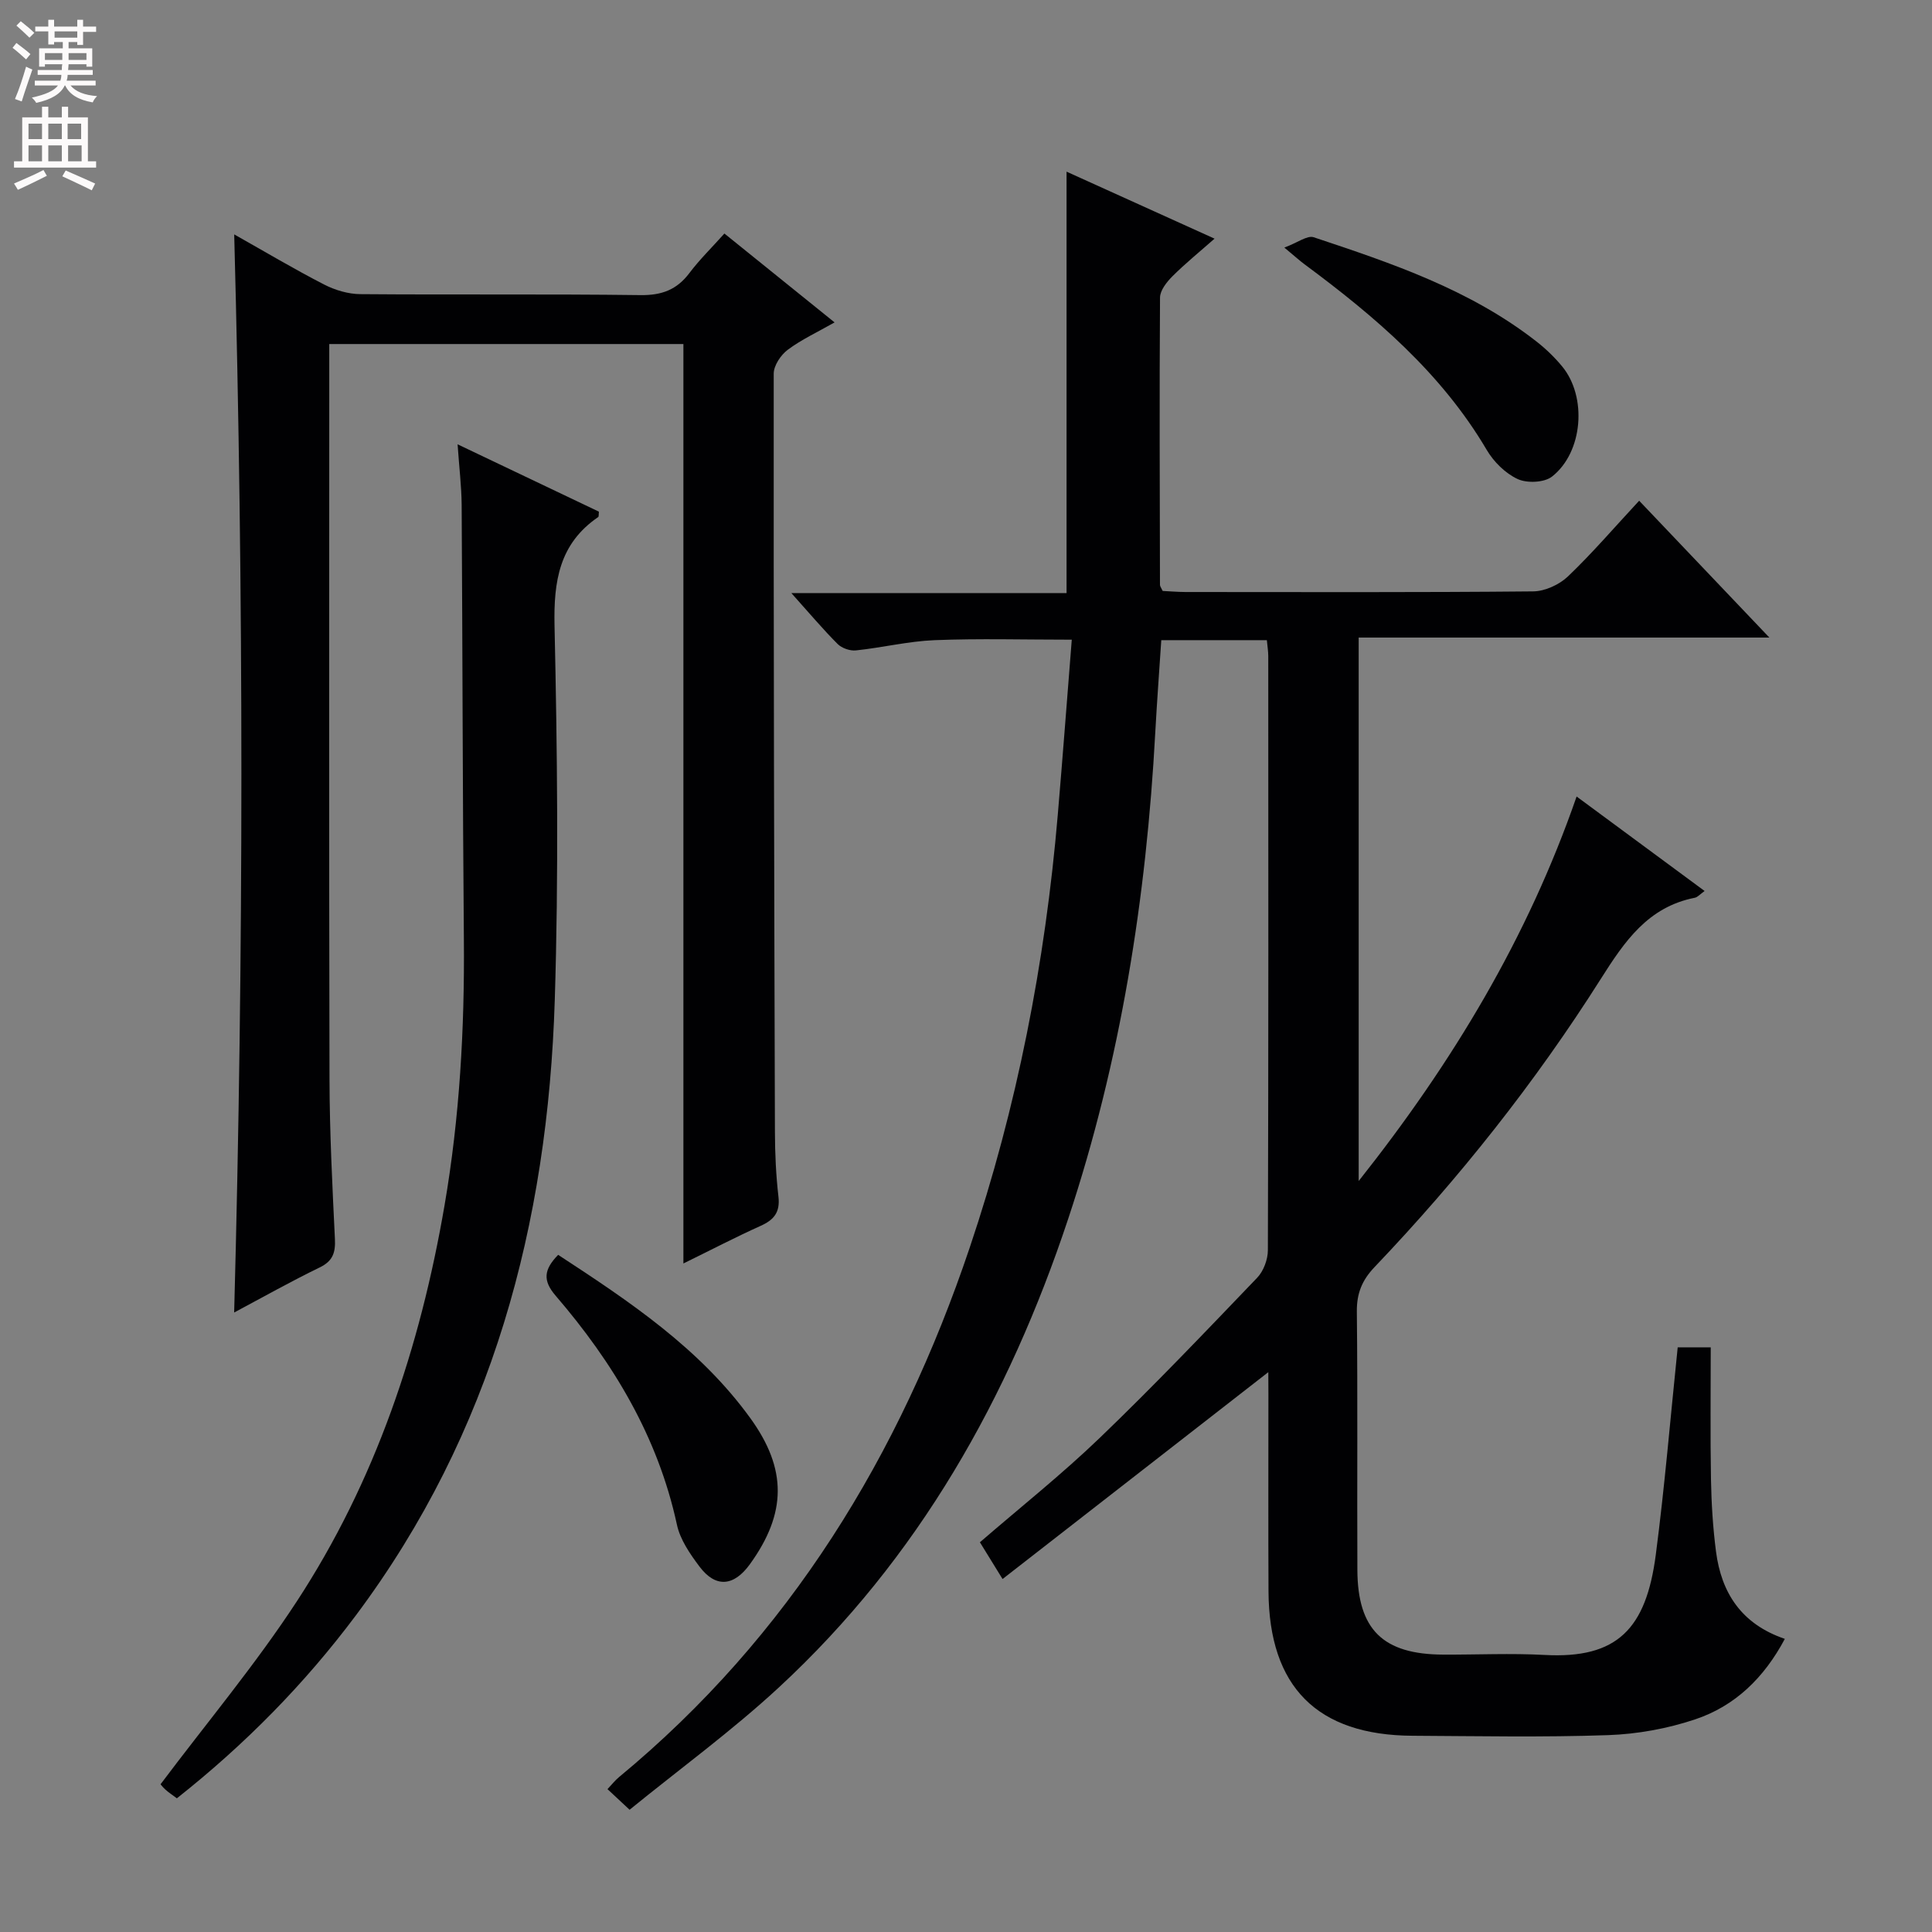 <svg enable-background="new 0 0 400 400" viewBox="0 0 400 400" xmlns="http://www.w3.org/2000/svg"><rect x="0" y="0" width="400" height="400" fill="#808080" stroke="none"/><g fill="#010103"><path d="m262.59 284.09c-18.22 14.18-36.28 28.24-55.02 42.83-2.04-3.3-3.29-5.34-4.69-7.61 8.35-7.22 16.95-14.05 24.83-21.63 11.16-10.72 21.84-21.94 32.56-33.12 1.33-1.38 2.23-3.79 2.23-5.73.13-41 .1-82 .08-123 0-.98-.17-1.95-.29-3.29-7.23 0-14.29 0-21.86 0-.41 6.26-.89 12.66-1.24 19.06-1.85 34.31-7.17 68.02-18.02 100.71-12.31 37.07-31.01 70.32-59.92 97.06-9.73 9-20.52 16.87-30.9 25.32-1.96-1.83-3.14-2.93-4.58-4.27.88-.92 1.55-1.8 2.39-2.49 35.31-29.19 58.14-66.67 72.61-109.63 9.8-29.09 15.63-59.02 18.23-89.58 1.01-11.89 1.91-23.79 2.9-36.28-9.94 0-19.19-.27-28.41.1-5.44.22-10.83 1.55-16.28 2.12-1.23.13-2.92-.46-3.79-1.33-3.04-3.04-5.81-6.34-9.58-10.54h56.98c0-29.46 0-58.16 0-87.25 9.83 4.45 19.9 9.01 30.64 13.87-3.16 2.79-6.08 5.15-8.72 7.79-1.18 1.18-2.56 2.92-2.57 4.41-.14 19.83-.05 39.66-.01 59.49 0 .29.25.58.56 1.25 1.44.07 3.07.21 4.7.22 24 .01 48 .1 72-.13 2.45-.02 5.41-1.39 7.21-3.1 5.04-4.81 9.6-10.14 14.74-15.67 8.8 9.25 17.43 18.32 26.96 28.33-29.06 0-56.9 0-85.03 0v112.52c19.51-24.62 34.99-50.38 45.12-79.61 8.93 6.59 17.59 12.99 26.5 19.56-.96.68-1.44 1.28-2.02 1.4-9.73 1.91-14.56 9.05-19.49 16.83-13.57 21.43-29.3 41.25-46.81 59.62-2.59 2.71-3.72 5.44-3.68 9.24.19 17.83.03 35.66.11 53.5.06 12.36 5.32 17.46 17.78 17.51 7 .03 14.02-.31 21 .07 15.05.82 21-5.44 23-20.72 1.85-14.15 3.03-28.39 4.54-42.97h6.84c0 9.12-.11 18.24.05 27.36.09 4.98.4 9.98 1.04 14.92 1.11 8.54 5.24 15.01 14.25 18.08-4.31 8.1-10.34 13.92-18.58 16.67-5.74 1.92-11.95 3.05-18 3.26-13.48.47-26.99.2-40.49.13-19.74-.1-29.72-10.1-29.83-29.9-.07-13.66-.01-27.33-.02-40.99-.02-1.61-.02-3.23-.02-4.39z"/><path d="m48.49 48.53c6.46 3.64 12.44 7.2 18.62 10.38 2.26 1.16 4.98 1.97 7.49 1.99 19.33.16 38.67-.05 57.99.2 4.41.06 7.54-1.1 10.16-4.59 2.08-2.76 4.58-5.2 7.23-8.16 7.53 6.07 14.86 11.99 22.81 18.4-3.57 2.03-6.86 3.55-9.7 5.67-1.44 1.08-2.9 3.26-2.9 4.94-.04 52.33.09 104.65.25 156.98.01 4.48.22 8.98.73 13.43.37 3.24-.95 4.81-3.73 6.05-5.1 2.29-10.07 4.89-15.95 7.77 0-64.03 0-127.1 0-190.36-24.56 0-48.53 0-73.32 0v5.34c0 49-.07 97.99.05 146.99.03 10.98.59 21.96 1.12 32.93.14 2.83-.41 4.59-3.15 5.92-5.96 2.89-11.74 6.15-17.71 9.33 2-74.45 1.99-148.48.01-223.21z"/><path d="m94.74 91.99c10.5 5 19.91 9.49 29.25 13.94-.06.57.01 1.01-.14 1.12-8.05 5.5-9.24 13.26-9.04 22.51.57 25.82.86 51.67.05 77.47-1.44 46.33-12.93 89.65-41.19 127.43-10.63 14.21-22.97 26.73-37.05 37.86-.87-.66-1.69-1.18-2.39-1.82-.61-.55-1.1-1.23-.98-1.1 9.56-12.73 19.62-24.74 28.14-37.76 16.34-24.94 25.6-52.73 30.64-82.04 3.14-18.27 4.17-36.63 4.01-55.13-.26-29.99-.27-59.98-.46-89.97-.03-3.78-.5-7.57-.84-12.51z"/><path d="m115.56 259.8c14.85 9.7 29.35 19.39 39.8 33.83 7.62 10.54 7.51 19.68-.09 30.21-3.34 4.63-7.11 4.95-10.45.5-1.96-2.61-4.01-5.58-4.67-8.67-3.94-18.21-13.19-33.54-25.12-47.42-2.7-3.14-2.44-5.4.53-8.45z"/><path d="m265.91 51.26c2.77-1.03 4.75-2.58 6.07-2.14 16.2 5.38 32.4 10.86 46.11 21.57 1.95 1.52 3.78 3.28 5.35 5.19 5.18 6.29 4.32 17.75-2.11 22.79-1.61 1.26-5.18 1.41-7.12.51-2.54-1.18-4.95-3.56-6.4-6.03-9.42-15.98-23.15-27.63-37.76-38.46-.93-.69-1.79-1.48-4.14-3.43z"/></g><path d="m2.6 9.9.8-1c.9.7 1.9 1.4 2.9 2.3l-.9 1.1c-1.1-1-2-1.8-2.8-2.4zm.5 10.6c.9-2.1 1.6-4.3 2.3-6.7.4.2.8.4 1.3.6-.7 2.1-1.5 4.3-2.2 6.6zm.3-15.2.9-.9c1 .8 2 1.6 2.8 2.4l-1 1c-.9-.9-1.8-1.7-2.7-2.5zm12.6-1.2h1.2v1.4h2.7v1.1h-2.7v2.7h-1.2v-.6h-1.8v1.3h4.9v3.8h-1.2v-.5h-3.7c0 .4-.1.9-.1 1.2h5.1v1h-5.2c0 .5-.1.9-.2 1.2h6v1h-5.2c1.1 1.3 2.9 2 5.5 2.2-.4.4-.7.8-.9 1.3-2.9-.5-4.8-1.6-5.7-3.5h-.1c-.8 1.7-2.7 2.9-5.9 3.6-.2-.4-.6-.8-.9-1.1 2.8-.6 4.6-1.4 5.4-2.5h-4.8v-1h5.3c.1-.3.2-.7.2-1.2h-4.9v-1h5c0-.4 0-.8.1-1.2h-3.6v.5h-1.2v-3.8h4.9v-1.3h-1.8v.5h-1.2v-2.7h-2.7v-1h2.7v-1.4h1.2v1.4h4.8zm-6.7 8.3h3.6c0-.4 0-.9 0-1.4h-3.6zm1.9-4.6h4.8v-1.3h-4.7v1.3zm6.7 3.2h-3.7v1.4h3.7z" fill="#fcfafa"/><path d="m8.7 22.1h1.3v2.2h2.8v-2.2h1.3v2.2h4.1v9.1h1.7v1.3h-17v-1.3h1.7v-9.1h4.1zm.3 13.1.7 1.2c-1.8.9-3.8 1.9-6 2.9-.2-.4-.5-.8-.8-1.3 2.3-1 4.4-1.9 6.1-2.8zm-3.1-6.4h2.8v-3.2h-2.8zm0 4.6h2.8v-3.3h-2.8zm4.1-4.6h2.8v-3.2h-2.8zm0 4.6h2.8v-3.3h-2.8zm3.6 1.9c2.1.9 4.1 1.8 6.1 2.7l-.7 1.4c-2.2-1.1-4.2-2-6.1-2.9zm3.2-9.7h-2.8v3.2h2.8zm-2.7 7.8h2.8v-3.3h-2.8z" fill="#fcfafa"/></svg>